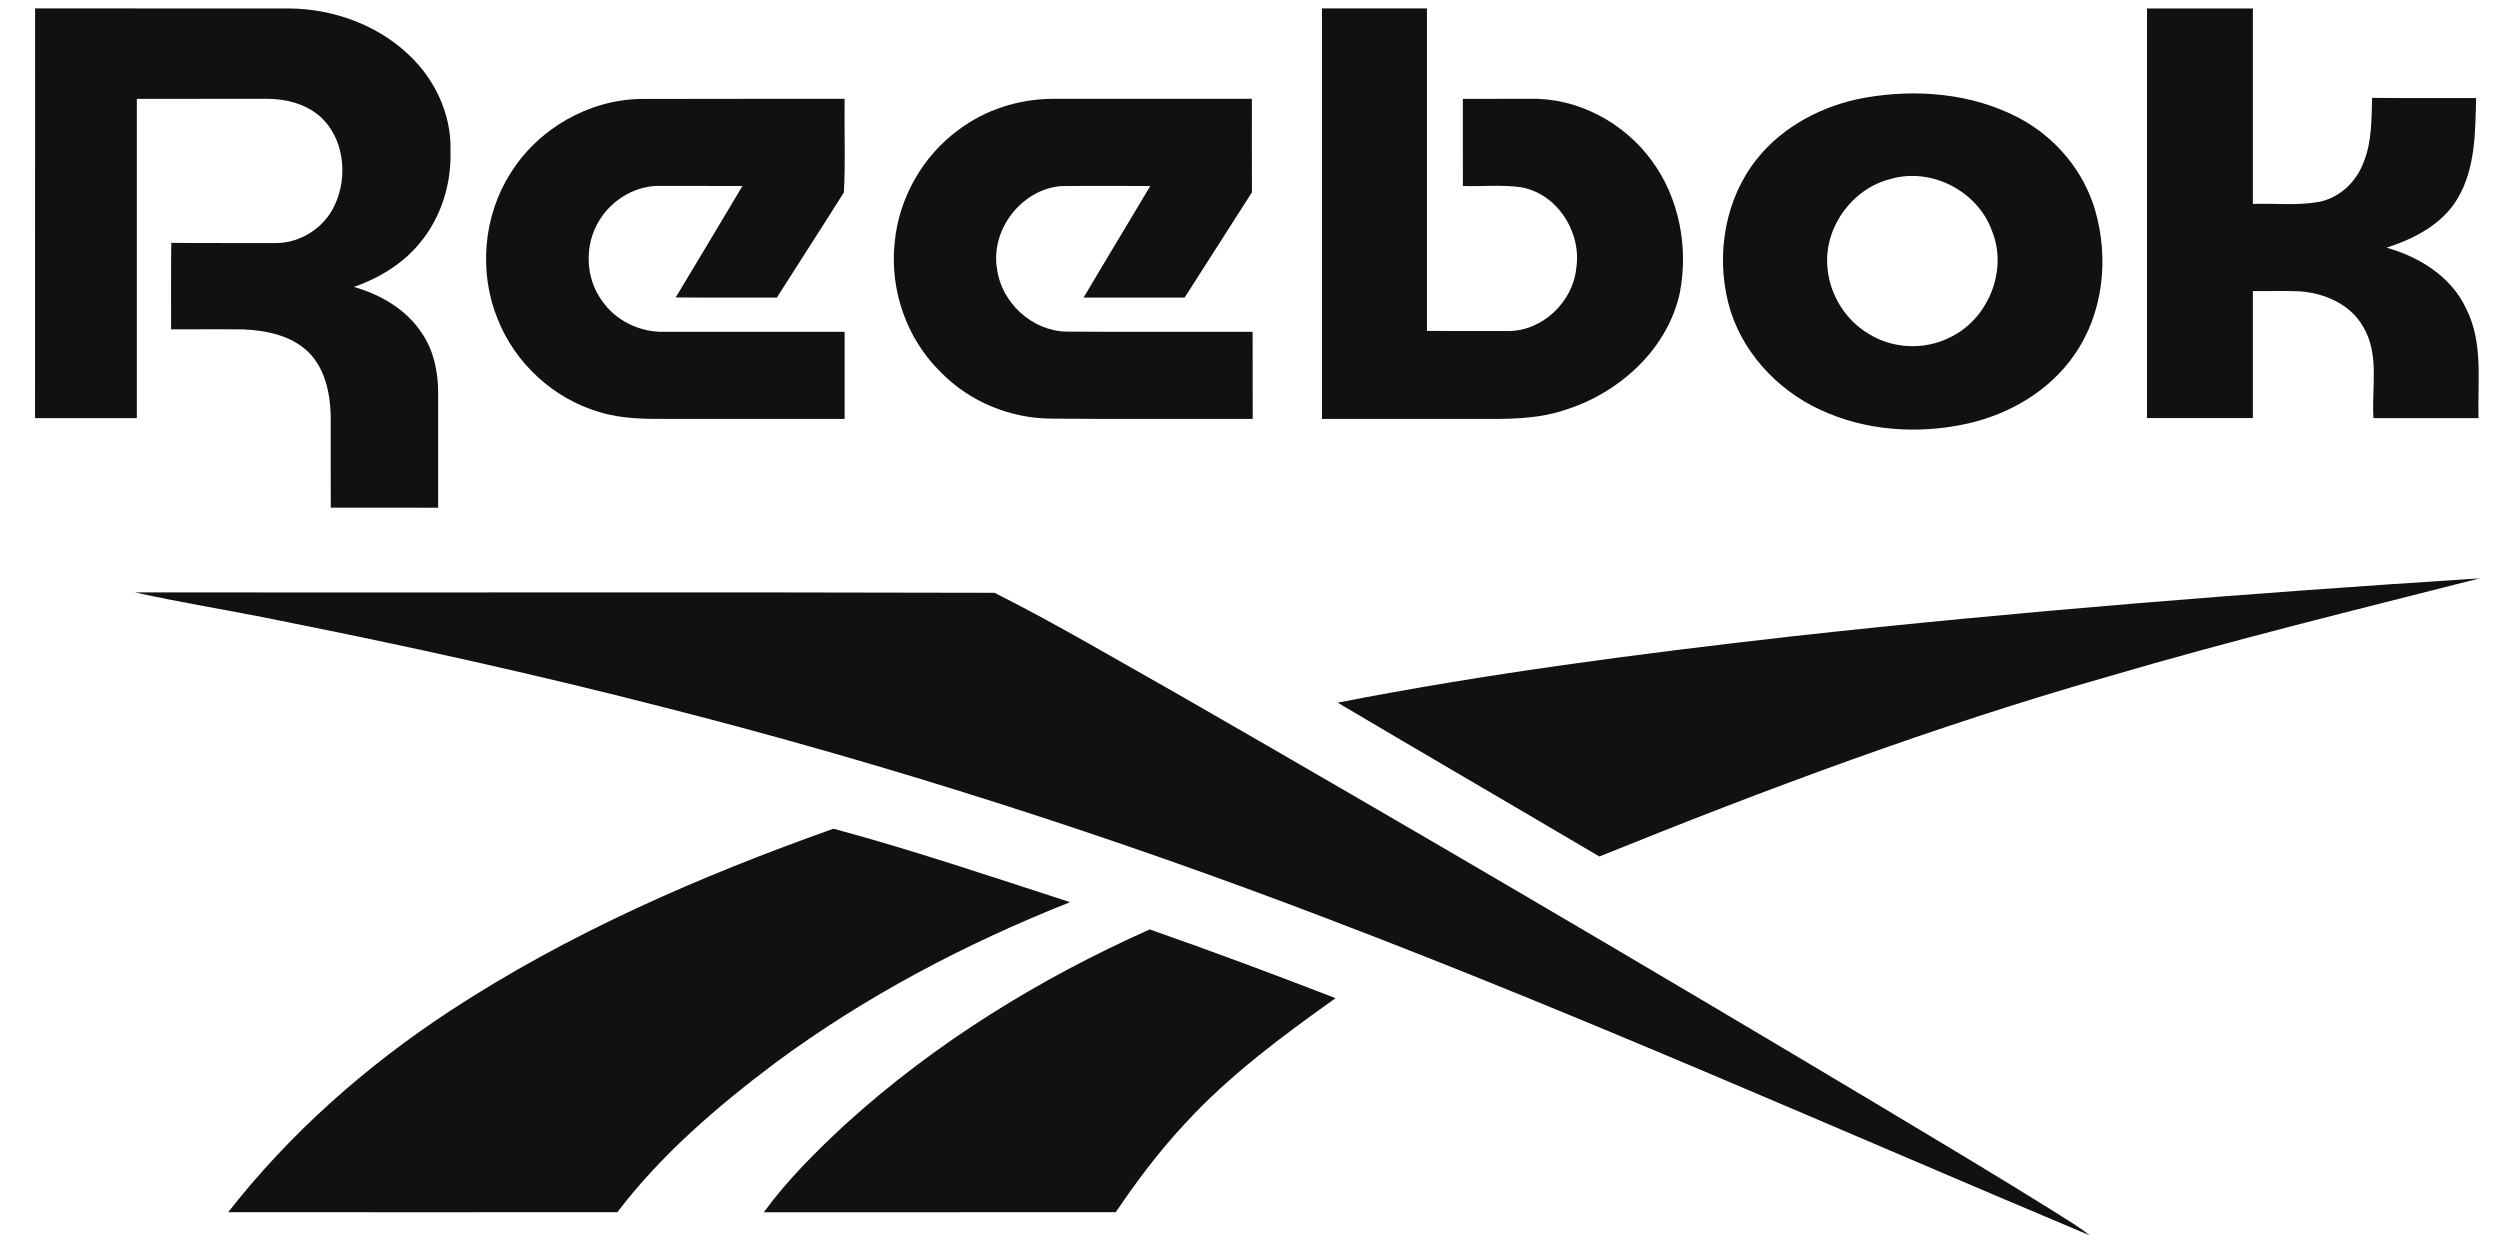 <svg width="60" height="30" viewBox="0 0 60 30" fill="none" xmlns="http://www.w3.org/2000/svg">
<g clip-path="url(#clip0_403_1217)">
<path d="M0.842 0.202C2.875 0.203 4.908 0.202 6.941 0.203C7.985 0.212 9.038 0.586 9.802 1.307C10.436 1.895 10.839 2.747 10.812 3.619C10.837 4.411 10.588 5.219 10.077 5.83C9.67 6.331 9.099 6.674 8.495 6.887C9.126 7.067 9.734 7.415 10.107 7.969C10.401 8.385 10.512 8.9 10.516 9.403C10.517 10.33 10.518 11.258 10.516 12.185C9.656 12.184 8.797 12.185 7.938 12.184C7.936 11.44 7.939 10.696 7.937 9.951C7.919 9.419 7.798 8.853 7.413 8.462C7.006 8.054 6.406 7.932 5.851 7.906C5.269 7.899 4.688 7.906 4.106 7.904C4.109 7.212 4.1 6.521 4.111 5.829C4.949 5.837 5.787 5.83 6.626 5.833C7.211 5.832 7.777 5.47 8.025 4.939C8.365 4.24 8.263 3.281 7.646 2.765C7.296 2.478 6.834 2.369 6.39 2.371C5.354 2.374 4.319 2.371 3.284 2.373C3.284 4.927 3.284 7.48 3.284 10.035C2.47 10.035 1.655 10.035 0.841 10.035C0.841 6.757 0.84 3.48 0.842 0.202Z" fill="#111111"/>
<path d="M31.727 0.202C32.567 0.203 33.407 0.203 34.247 0.202C34.247 2.783 34.248 5.363 34.247 7.943C34.892 7.944 35.538 7.943 36.183 7.944C37.008 7.956 37.751 7.25 37.83 6.438C37.966 5.582 37.377 4.647 36.505 4.494C36.043 4.429 35.574 4.479 35.109 4.464C35.108 3.766 35.109 3.07 35.108 2.373C35.649 2.371 36.19 2.374 36.731 2.371C37.866 2.348 38.975 2.941 39.639 3.852C40.307 4.756 40.53 5.952 40.312 7.046C40.004 8.414 38.832 9.454 37.52 9.851C36.861 10.066 36.16 10.057 35.475 10.054C34.225 10.054 32.976 10.054 31.727 10.054C31.727 6.77 31.726 3.486 31.727 0.202Z" fill="#111111"/>
<path d="M51.528 0.203C52.375 0.202 53.222 0.202 54.069 0.203C54.069 1.766 54.069 3.33 54.069 4.894C54.6 4.875 55.138 4.941 55.663 4.844C56.156 4.742 56.554 4.363 56.725 3.896C56.928 3.407 56.913 2.868 56.931 2.349C57.763 2.358 58.594 2.35 59.427 2.353C59.406 3.163 59.413 4.028 58.99 4.75C58.628 5.38 57.945 5.729 57.277 5.944C58.067 6.166 58.837 6.643 59.19 7.412C59.602 8.226 59.46 9.158 59.484 10.035C58.644 10.035 57.803 10.035 56.963 10.035C56.915 9.308 57.113 8.514 56.722 7.853C56.42 7.306 55.789 7.031 55.188 6.992C54.816 6.976 54.442 6.99 54.069 6.985C54.069 8.002 54.069 9.018 54.069 10.034C53.222 10.035 52.375 10.035 51.528 10.034C51.529 6.757 51.528 3.48 51.528 0.203Z" fill="#111111"/>
<path d="M44.751 2.346C45.996 2.127 47.339 2.237 48.468 2.838C49.33 3.296 50.004 4.097 50.28 5.035C50.621 6.195 50.483 7.525 49.778 8.525C49.183 9.384 48.225 9.941 47.217 10.167C46.042 10.427 44.772 10.345 43.675 9.83C42.622 9.341 41.764 8.4 41.477 7.264C41.182 6.093 41.403 4.772 42.163 3.818C42.798 3.02 43.757 2.527 44.751 2.346ZM45.372 4.296C44.465 4.522 43.791 5.435 43.855 6.37C43.892 7.036 44.275 7.676 44.852 8.014C45.425 8.371 46.175 8.404 46.78 8.107C47.711 7.677 48.198 6.495 47.807 5.54C47.465 4.585 46.347 4.009 45.372 4.296Z" fill="#111111"/>
<path d="M12.252 4.158C12.914 3.093 14.123 2.395 15.379 2.375C17.01 2.369 18.64 2.374 20.271 2.372C20.259 3.12 20.295 3.874 20.253 4.618C19.723 5.462 19.179 6.3 18.644 7.142C17.834 7.139 17.025 7.146 16.216 7.139C16.751 6.248 17.289 5.358 17.818 4.464C17.164 4.462 16.511 4.465 15.856 4.462C15.265 4.443 14.692 4.785 14.387 5.285C14.021 5.865 14.043 6.665 14.449 7.22C14.777 7.697 15.353 7.974 15.928 7.964C17.375 7.964 18.823 7.963 20.271 7.964C20.271 8.66 20.271 9.357 20.271 10.054C18.877 10.054 17.482 10.054 16.088 10.054C15.516 10.055 14.93 10.061 14.378 9.887C13.286 9.568 12.368 8.722 11.947 7.666C11.484 6.537 11.595 5.189 12.252 4.158Z" fill="#111111"/>
<path d="M23.008 3.114C23.646 2.634 24.441 2.381 25.237 2.372C26.84 2.371 28.442 2.372 30.045 2.372C30.046 3.12 30.042 3.867 30.047 4.615C29.508 5.457 28.971 6.3 28.431 7.142C27.622 7.141 26.814 7.142 26.006 7.142C26.534 6.246 27.076 5.358 27.607 4.464C26.893 4.465 26.18 4.458 25.466 4.466C24.517 4.543 23.77 5.513 23.928 6.45C24.032 7.261 24.763 7.937 25.584 7.959C27.077 7.969 28.571 7.961 30.063 7.963C30.066 8.659 30.063 9.356 30.065 10.054C28.459 10.05 26.853 10.063 25.247 10.047C24.258 10.047 23.273 9.645 22.582 8.936C21.759 8.138 21.347 6.949 21.473 5.813C21.573 4.751 22.146 3.743 23.008 3.114Z" fill="#111111"/>
<path d="M42.983 15.275C48.48 14.668 53.995 14.235 59.513 13.88C56.529 14.64 53.535 15.372 50.58 16.242C46.429 17.427 42.382 18.938 38.385 20.556C36.294 19.322 34.194 18.101 32.104 16.864C35.702 16.159 39.342 15.69 42.983 15.275Z" fill="#111111"/>
<path d="M3.234 14.217C10.112 14.226 16.991 14.207 23.868 14.227C25.371 14.983 26.82 15.845 28.286 16.67C33.966 19.933 39.615 23.25 45.236 26.612C46.587 27.422 47.939 28.23 49.276 29.063C49.57 29.256 49.879 29.425 50.151 29.648C44.078 27.096 38.058 24.409 31.899 22.064C26.649 20.055 21.288 18.333 15.839 16.951C12.831 16.179 9.798 15.508 6.752 14.902C5.582 14.66 4.399 14.474 3.234 14.217Z" fill="#111111"/>
<path d="M10.78 24.275C13.637 22.401 16.792 21.029 20.003 19.889C21.916 20.404 23.796 21.042 25.681 21.652C23.175 22.646 20.766 23.91 18.596 25.517C17.209 26.561 15.872 27.706 14.817 29.092C11.703 29.094 8.59 29.096 5.477 29.092C6.956 27.2 8.777 25.592 10.78 24.275Z" fill="#111111"/>
<path d="M20.286 26.986C22.437 25.03 24.943 23.488 27.593 22.306C29.089 22.829 30.575 23.385 32.054 23.956C30.774 24.867 29.5 25.808 28.435 26.972C27.822 27.629 27.28 28.348 26.779 29.092C23.963 29.096 21.146 29.092 18.33 29.095C18.898 28.318 19.583 27.638 20.286 26.986Z" fill="#111111"/>
</g>
<defs>
<clipPath id="clip0_403_1217">
<rect width="59.112" height="30" fill="white" transform="translate(0.606)"/>
</clipPath>
</defs>
</svg>
